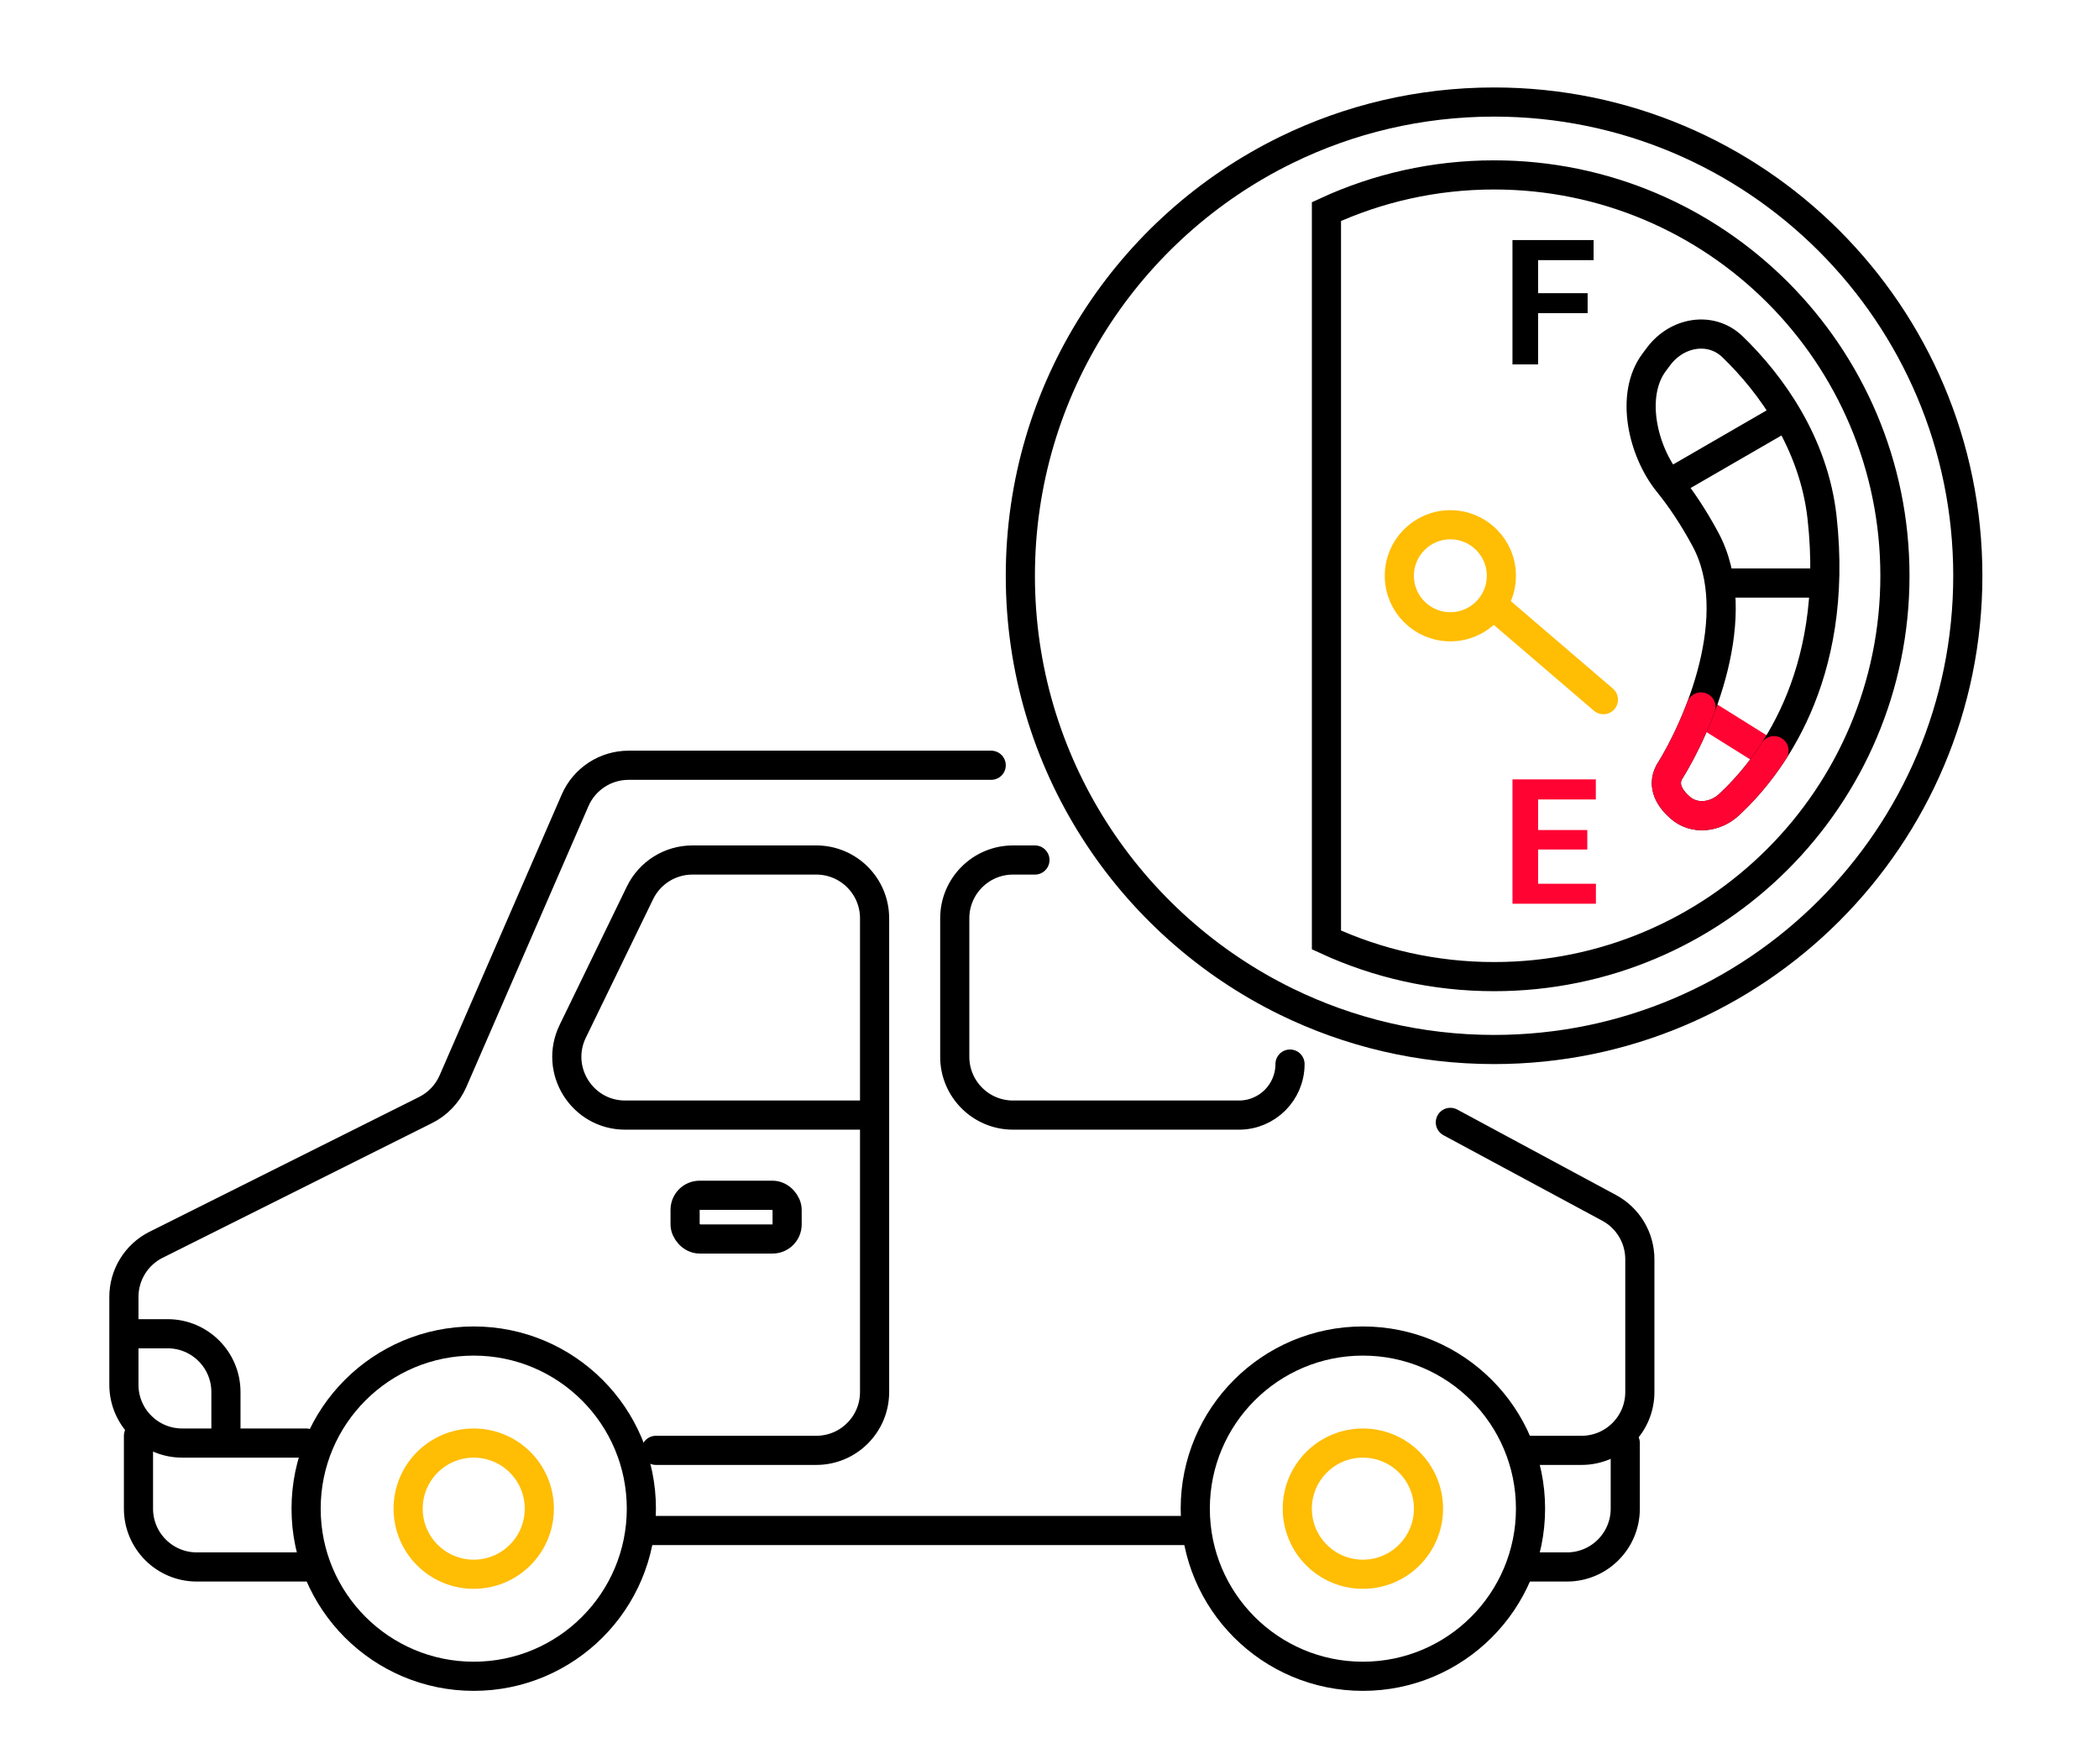 <svg width="144" height="121" viewBox="0 0 144 121" fill="none" xmlns="http://www.w3.org/2000/svg">
<path d="M60 76.5H42.89C39.936 76.5 38.001 73.409 39.292 70.752L43.906 61.252C44.575 59.875 45.972 59 47.504 59H56C58.209 59 60 60.791 60 63V95.5C60 97.709 58.209 99.5 56 99.5H45M71 59H69.5C67.291 59 65.5 60.791 65.5 63V72.5C65.5 74.709 67.291 76.5 69.5 76.5H85C86.933 76.5 88.5 74.933 88.5 73V73" stroke="black" stroke-width="2" stroke-linecap="round"/>
<path d="M99.5 77L110.396 82.867C111.692 83.565 112.5 84.918 112.5 86.389V95.5C112.5 97.709 110.709 99.5 108.5 99.5H104.5" stroke="black" stroke-width="2" stroke-linecap="round"/>
<path d="M68 52.5H43.123C41.53 52.5 40.089 53.445 39.454 54.905L31.079 74.167C30.705 75.028 30.04 75.73 29.2 76.15L10.711 85.394C9.356 86.072 8.5 87.457 8.5 88.972V95C8.5 97.209 10.291 99 12.5 99H21" stroke="black" stroke-width="2" stroke-linecap="round"/>
<circle cx="32.5" cy="103.5" r="11.5" stroke="black" stroke-width="2"/>
<circle cx="93.5" cy="103.5" r="11.5" stroke="black" stroke-width="2"/>
<circle cx="32.5" cy="103.5" r="4.5" stroke="#FFBD04" stroke-width="2"/>
<circle cx="93.5" cy="103.5" r="4.5" stroke="#FFBD04" stroke-width="2"/>
<path d="M44 105H81.5M9.5 98.5V103.5C9.5 105.709 11.291 107.5 13.5 107.5H21.5" stroke="black" stroke-width="2" stroke-linecap="round"/>
<path d="M9.5 91.5H11.5C13.709 91.5 15.5 93.291 15.5 95.5V98.5" stroke="black" stroke-width="2" stroke-linecap="round"/>
<path d="M111.5 99V103.5C111.5 105.709 109.709 107.5 107.5 107.5H104.5" stroke="black" stroke-width="2" stroke-linecap="round"/>
<rect x="47" y="82" width="7" height="3" rx="1" stroke="black" stroke-width="2"/>
<path d="M102.5 7C120.449 7 135 21.551 135 39.5C135 57.449 120.449 72 102.5 72C97.385 72 92.549 70.819 88.246 68.716C77.44 63.433 70 52.334 70 39.5C70 26.666 77.44 15.567 88.246 10.284C92.549 8.181 97.385 7 102.5 7Z" stroke="black" stroke-width="2"/>
<path d="M102.5 12C117.688 12 130 24.312 130 39.5C130 54.688 117.688 67 102.5 67C98.392 67 94.498 66.098 91 64.485V14.514C94.498 12.901 98.392 12 102.5 12Z" stroke="black" stroke-width="2"/>
<circle cx="99.5" cy="39.5" r="3.5" stroke="#FFBD04" stroke-width="2"/>
<path d="M103 42L110 48" stroke="#FFBD04" stroke-width="2" stroke-linecap="round"/>
<path d="M109.486 60.629V62H104.945V60.629H109.486ZM105.52 53.469V62H103.762V53.469H105.52ZM108.895 56.943V58.279H104.945V56.943H108.895ZM109.48 53.469V54.846H104.945V53.469H109.48Z" fill="#FF0433"/>
<path d="M105.52 16.469V25H103.762V16.469H105.52ZM108.918 20.113V21.484H105.039V20.113H108.918ZM109.328 16.469V17.846H105.039V16.469H109.328Z" fill="black"/>
<path d="M121 51.5L117 49" stroke="#FF0433" stroke-width="2" stroke-linecap="round"/>
<path d="M122.596 28.5L114.5 33.182M125.137 40H117.962M125 35.5C124.432 30.39 121.48 26.321 118.861 23.793C117.366 22.351 115.042 22.777 113.796 24.439L113.487 24.851C111.805 27.093 112.688 30.947 114.454 33.125C115.285 34.151 116.153 35.428 117 37C119.8 42.2 116.5 49.833 114.5 53C114.029 53.942 114.556 54.773 115.246 55.389C116.22 56.258 117.663 56.09 118.621 55.203C121.297 52.726 126.229 46.559 125 35.5Z" stroke="black" stroke-width="2" stroke-linecap="round"/>
<path d="M121.706 51.5C120.635 53.164 119.507 54.383 118.624 55.2C117.666 56.088 116.22 56.258 115.246 55.389C114.556 54.773 114.029 53.942 114.5 53C115.179 51.925 116.008 50.335 116.697 48.5" stroke="#FF0433" stroke-width="2" stroke-linecap="round"/>
</svg>
